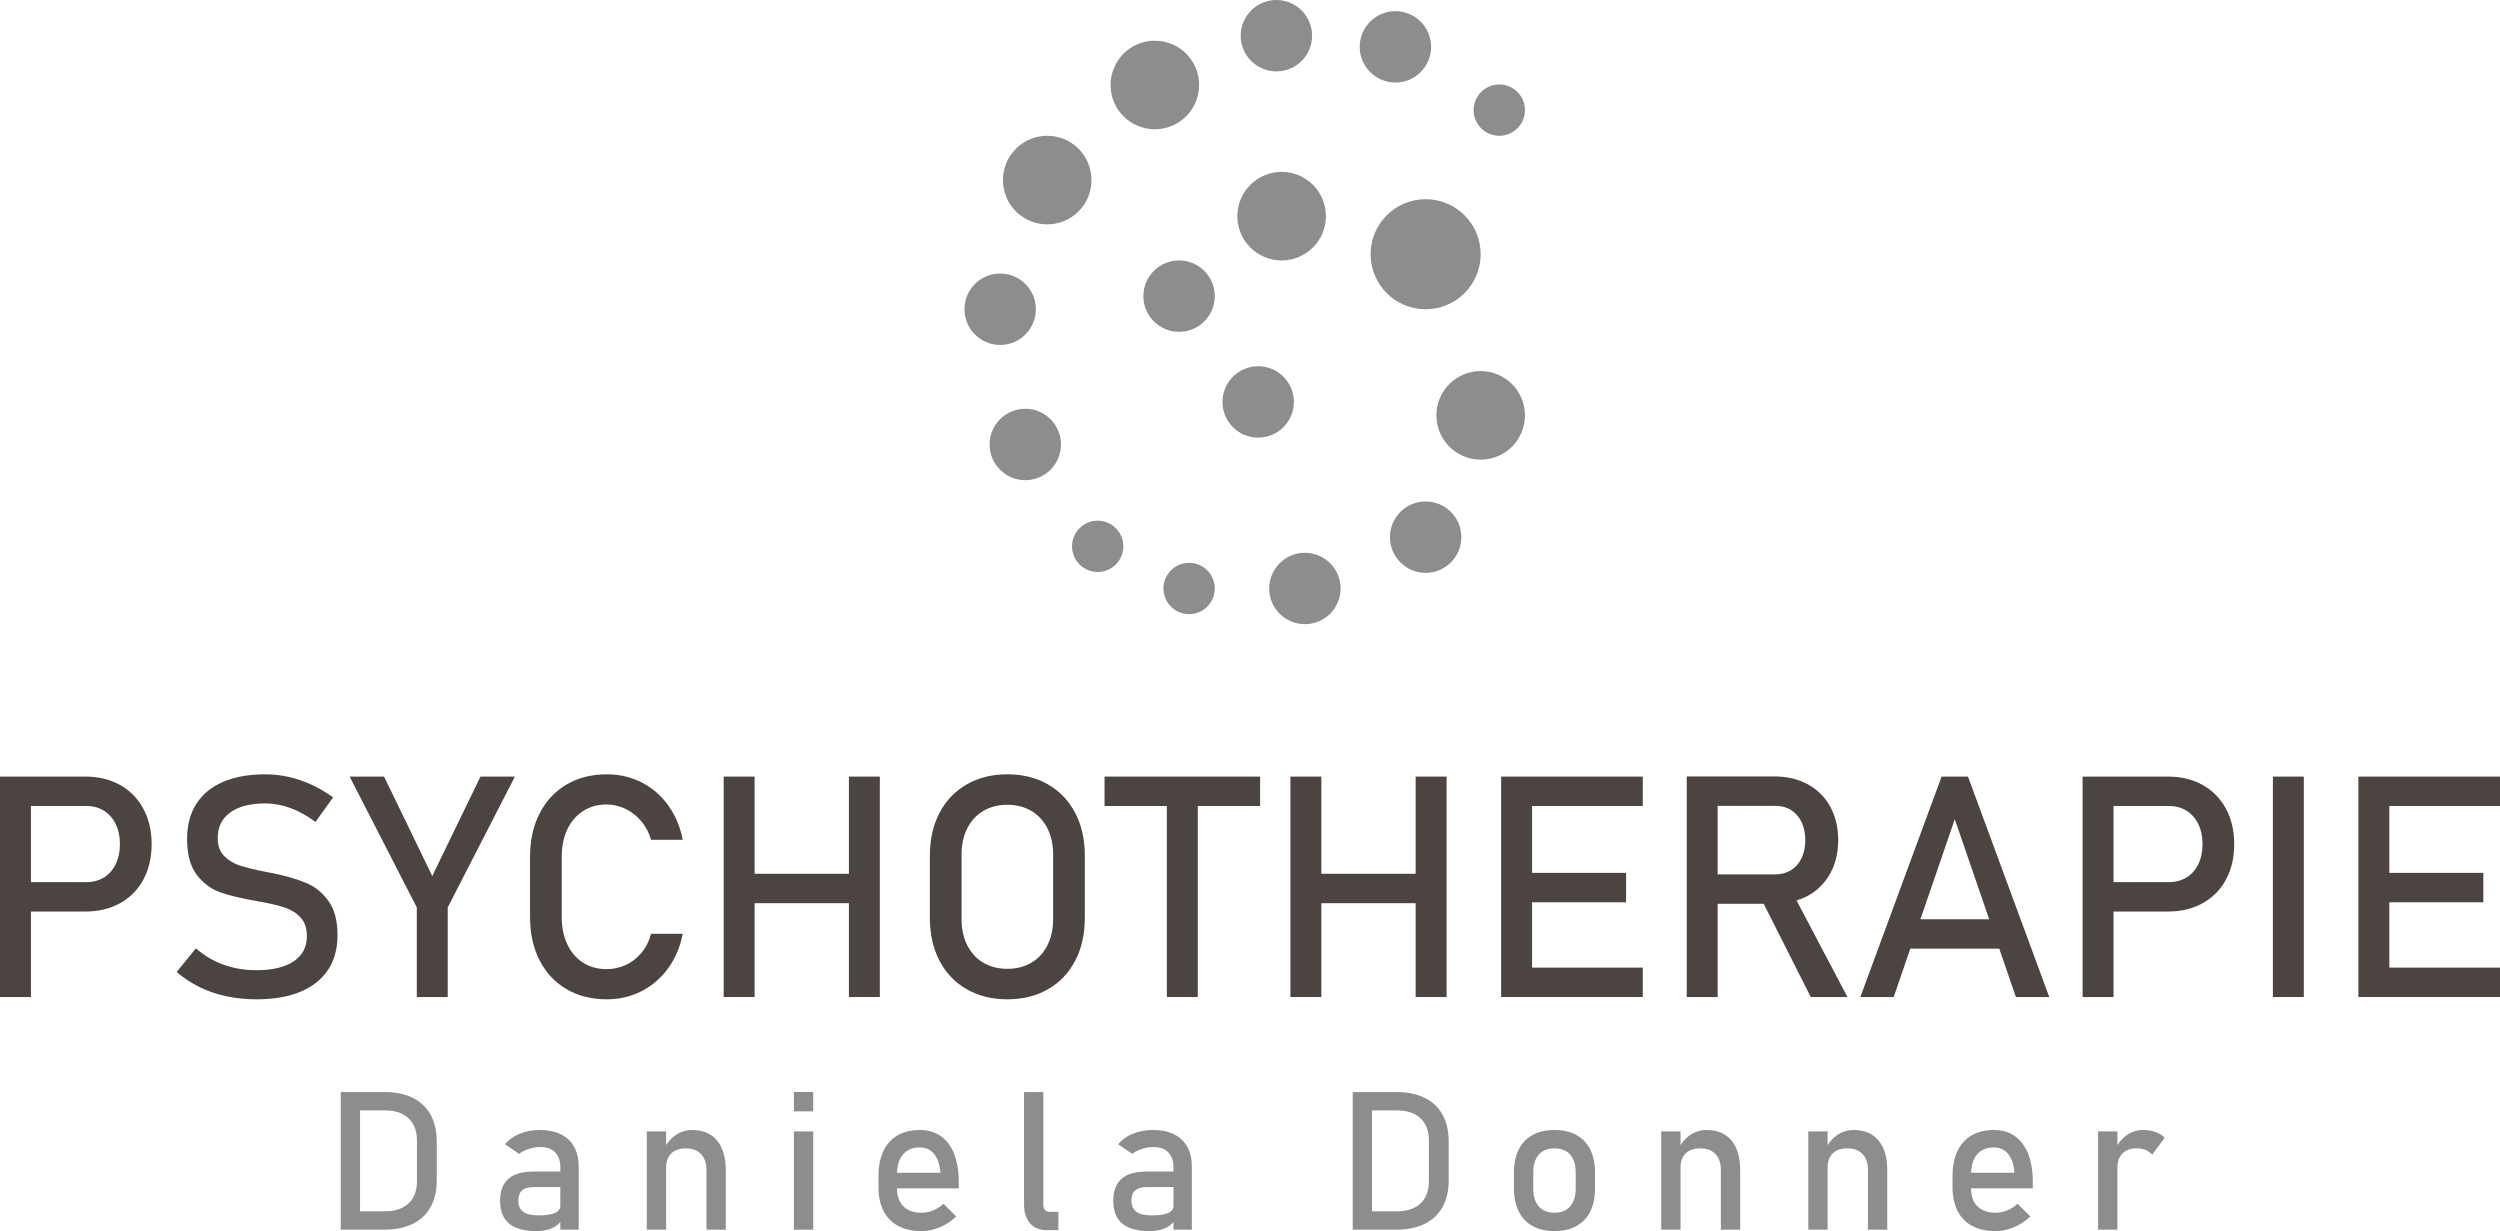 <?xml version="1.0" encoding="UTF-8"?>
<svg width="440px" height="216.674px" viewBox="0 0 440 216.674" version="1.1" xmlns="http://www.w3.org/2000/svg" xmlns:xlink="http://www.w3.org/1999/xlink">
    <title>C0CECFAD-BD07-4AE2-8409-04A41DB5C13A</title>
    <g id="Page-1" stroke="none" stroke-width="1" fill="none" fill-rule="evenodd">
        <g id="Donner---v1" transform="translate(-500, -34)">
            <g id="Logo_Donner_exkl_Claim_RGB" transform="translate(500, 34)">
                <path d="M20.374,152.077 C19.885,153.09 19.195,153.873 18.306,154.424 C17.416,154.976 16.384,155.252 15.21,155.252 L5.444,155.252 L5.444,141.856 L15.21,141.856 C16.384,141.856 17.416,142.136 18.306,142.696 C19.195,143.258 19.885,144.044 20.374,145.058 C20.864,146.072 21.108,147.246 21.108,148.58 C21.108,149.897 20.864,151.062 20.374,152.077 Z M21.135,138.16 C19.374,137.173 17.336,136.679 15.024,136.679 L0,136.679 L0,175.478 L5.444,175.478 L5.444,160.428 L15.024,160.428 C17.336,160.428 19.374,159.939 21.135,158.961 C22.896,157.983 24.261,156.599 25.23,154.812 C26.201,153.024 26.686,150.946 26.686,148.58 C26.686,146.214 26.201,144.133 25.23,142.337 C24.261,140.54 22.896,139.148 21.135,138.16 L21.135,138.16 Z" id="Fill-1" fill="#4C4440"></path>
                <path d="M53.862,155.385 C52.288,154.727 50.327,154.158 47.98,153.677 C47.889,153.66 47.792,153.641 47.685,153.623 C47.579,153.606 47.481,153.589 47.393,153.571 C47.32,153.552 47.253,153.54 47.193,153.531 C47.13,153.522 47.062,153.508 46.991,153.49 C44.981,153.1 43.412,152.721 42.281,152.356 C41.151,151.992 40.209,151.427 39.453,150.662 C38.696,149.897 38.319,148.847 38.319,147.513 L38.319,147.487 C38.319,145.548 39.053,144.049 40.521,142.989 C41.988,141.931 44.047,141.403 46.698,141.403 C48.174,141.403 49.647,141.673 51.115,142.216 C52.583,142.759 54.054,143.573 55.531,144.658 L58.626,140.335 C57.362,139.428 56.078,138.677 54.77,138.08 C53.463,137.484 52.137,137.036 50.794,136.733 C49.451,136.431 48.085,136.279 46.698,136.279 C43.797,136.279 41.317,136.723 39.253,137.613 C37.188,138.504 35.62,139.797 34.544,141.495 C33.466,143.195 32.929,145.245 32.929,147.646 L32.929,147.673 C32.929,150.413 33.507,152.525 34.663,154.01 C35.82,155.496 37.212,156.519 38.84,157.079 C40.467,157.64 42.58,158.142 45.177,158.587 L45.578,158.667 C45.63,158.686 45.689,158.694 45.751,158.694 C45.812,158.694 45.87,158.704 45.925,158.72 C47.685,159.041 49.122,159.392 50.235,159.774 C51.345,160.157 52.253,160.745 52.956,161.536 C53.658,162.328 54.01,163.399 54.01,164.751 L54.01,164.778 C54.01,166.681 53.236,168.153 51.688,169.195 C50.14,170.235 47.961,170.755 45.15,170.755 C43.069,170.755 41.139,170.436 39.36,169.794 C37.581,169.154 35.953,168.194 34.477,166.913 L31.088,171.076 C32.35,172.143 33.707,173.032 35.158,173.744 C36.607,174.455 38.168,174.99 39.841,175.345 C41.512,175.701 43.282,175.878 45.15,175.878 C48.156,175.878 50.723,175.438 52.849,174.558 C54.974,173.677 56.597,172.396 57.719,170.715 C58.84,169.035 59.399,167.01 59.399,164.645 L59.399,164.592 C59.399,162.047 58.87,160.042 57.813,158.575 C56.753,157.107 55.437,156.043 53.862,155.385" id="Fill-2" fill="#4C4440"></path>
                <polyline id="Fill-3" fill="#4C4440" points="76.078 154.184 67.593 136.679 61.535 136.679 73.357 159.707 73.357 175.478 78.8 175.478 78.8 159.707 90.621 136.679 84.565 136.679 76.078 154.184"></polyline>
                <path d="M99.854,145.953 C100.512,144.574 101.437,143.502 102.629,142.736 C103.82,141.972 105.208,141.589 106.792,141.589 C107.93,141.589 109.033,141.847 110.1,142.363 C111.168,142.88 112.097,143.613 112.889,144.564 C113.68,145.517 114.245,146.597 114.584,147.807 L120.161,147.807 C119.715,145.512 118.867,143.493 117.612,141.75 C116.358,140.006 114.797,138.659 112.929,137.707 C111.061,136.755 109.015,136.279 106.792,136.279 C104.105,136.279 101.744,136.879 99.706,138.08 C97.67,139.281 96.091,140.975 94.971,143.163 C93.85,145.351 93.289,147.886 93.289,150.769 L93.289,161.415 C93.289,164.298 93.85,166.833 94.971,169.021 C96.091,171.209 97.67,172.899 99.706,174.091 C101.744,175.282 104.105,175.878 106.792,175.878 C108.996,175.878 111.035,175.403 112.902,174.451 C114.77,173.5 116.336,172.152 117.599,170.408 C118.861,168.665 119.715,166.645 120.161,164.352 L114.584,164.352 C114.245,165.65 113.68,166.77 112.889,167.713 C112.097,168.656 111.172,169.368 110.114,169.849 C109.055,170.328 107.948,170.569 106.792,170.569 C105.208,170.569 103.82,170.191 102.629,169.435 C101.437,168.678 100.512,167.606 99.854,166.219 C99.196,164.831 98.866,163.23 98.866,161.415 L98.866,150.769 C98.866,148.936 99.196,147.331 99.854,145.953" id="Fill-4" fill="#4C4440"></path>
                <polyline id="Fill-5" fill="#4C4440" points="149.408 153.784 132.809 153.784 132.809 136.679 127.365 136.679 127.365 175.478 132.809 175.478 132.809 158.961 149.408 158.961 149.408 175.478 154.85 175.478 154.85 136.679 149.408 136.679 149.408 153.784"></polyline>
                <path d="M185.351,161.762 C185.351,163.506 185.018,165.04 184.35,166.366 C183.684,167.691 182.741,168.714 181.522,169.435 C180.303,170.155 178.894,170.515 177.293,170.515 C175.692,170.515 174.281,170.155 173.064,169.435 C171.844,168.714 170.902,167.691 170.234,166.366 C169.568,165.04 169.235,163.506 169.235,161.762 L169.235,150.395 C169.235,148.651 169.568,147.117 170.234,145.793 C170.902,144.467 171.844,143.444 173.064,142.723 C174.281,142.002 175.692,141.643 177.293,141.643 C178.894,141.643 180.303,142.002 181.522,142.723 C182.741,143.444 183.684,144.467 184.35,145.793 C185.018,147.117 185.351,148.651 185.351,150.395 L185.351,161.762 Z M184.445,138.054 C182.38,136.87 179.996,136.279 177.293,136.279 C174.588,136.279 172.204,136.87 170.141,138.054 C168.078,139.236 166.482,140.908 165.351,143.07 C164.223,145.231 163.657,147.737 163.657,150.581 L163.657,161.576 C163.657,164.422 164.223,166.926 165.351,169.088 C166.482,171.249 168.078,172.921 170.141,174.104 C172.204,175.287 174.588,175.878 177.293,175.878 C179.996,175.878 182.38,175.287 184.445,174.104 C186.508,172.921 188.104,171.249 189.234,169.088 C190.363,166.926 190.928,164.422 190.928,161.576 L190.928,150.581 C190.928,147.737 190.363,145.231 189.234,143.07 C188.104,140.908 186.508,139.236 184.445,138.054 L184.445,138.054 Z" id="Fill-6" fill="#4C4440"></path>
                <polyline id="Fill-7" fill="#4C4440" points="194.398 141.856 205.365 141.856 205.365 175.478 210.808 175.478 210.808 141.856 221.777 141.856 221.777 136.679 194.398 136.679 194.398 141.856"></polyline>
                <polyline id="Fill-8" fill="#4C4440" points="249.154 153.784 232.556 153.784 232.556 136.679 227.112 136.679 227.112 175.478 232.556 175.478 232.556 158.961 249.154 158.961 249.154 175.478 254.598 175.478 254.598 136.679 249.154 136.679 249.154 153.784"></polyline>
                <polyline id="Fill-9" fill="#4C4440" points="266.844 136.679 264.203 136.679 264.203 175.478 289.126 175.478 289.126 170.301 269.646 170.301 269.646 158.801 286.191 158.801 286.191 153.623 269.646 153.623 269.646 141.856 289.126 141.856 289.126 136.679 266.844 136.679"></polyline>
                <path d="M302.309,141.829 L312.477,141.829 C313.526,141.829 314.447,142.079 315.238,142.577 C316.029,143.074 316.643,143.782 317.079,144.698 C317.515,145.615 317.733,146.669 317.733,147.86 C317.733,149.053 317.515,150.106 317.079,151.023 C316.643,151.939 316.025,152.646 315.224,153.143 C314.424,153.641 313.508,153.891 312.477,153.891 L302.309,153.891 L302.309,141.829 Z M318.147,157.68 C319.845,156.755 321.167,155.444 322.109,153.744 C323.052,152.045 323.524,150.085 323.524,147.86 C323.524,145.637 323.056,143.675 322.123,141.976 C321.189,140.278 319.872,138.966 318.173,138.039 C316.474,137.115 314.503,136.652 312.262,136.652 L296.865,136.652 L296.865,175.478 L302.309,175.478 L302.309,159.067 L310.414,159.067 L318.694,175.478 L325.151,175.478 L316.194,158.479 C316.875,158.266 317.534,158.014 318.147,157.68 L318.147,157.68 Z" id="Fill-10" fill="#4C4440"></path>
                <path d="M337.993,161.789 L344.043,144.178 L350.094,161.789 L337.993,161.789 Z M341.722,136.679 L327.42,175.478 L333.29,175.478 L336.215,166.966 L351.873,166.966 L354.798,175.478 L360.669,175.478 L346.365,136.679 L341.722,136.679 L341.722,136.679 Z" id="Fill-11" fill="#4C4440"></path>
                <path d="M386.911,152.077 C386.422,153.09 385.732,153.873 384.843,154.424 C383.954,154.976 382.922,155.252 381.748,155.252 L371.981,155.252 L371.981,141.856 L381.748,141.856 C382.922,141.856 383.954,142.136 384.843,142.696 C385.732,143.258 386.422,144.044 386.911,145.058 C387.401,146.072 387.645,147.246 387.645,148.58 C387.645,149.897 387.401,151.062 386.911,152.077 Z M387.672,138.16 C385.911,137.173 383.873,136.679 381.561,136.679 L366.537,136.679 L366.537,175.478 L371.981,175.478 L371.981,160.428 L381.561,160.428 C383.873,160.428 385.911,159.939 387.672,158.961 C389.434,157.983 390.798,156.599 391.767,154.812 C392.738,153.024 393.223,150.946 393.223,148.58 C393.223,146.214 392.738,144.133 391.767,142.337 C390.798,140.54 389.434,139.148 387.672,138.16 L387.672,138.16 Z" id="Fill-12" fill="#4C4440"></path>
                <polygon id="Fill-13" fill="#4C4440" points="400.028 175.478 405.471 175.478 405.471 136.679 400.028 136.679"></polygon>
                <polyline id="Fill-14" fill="#4C4440" points="440 141.856 440 136.679 415.077 136.679 415.077 175.478 440 175.478 440 170.301 420.52 170.301 420.52 158.801 437.065 158.801 437.065 153.623 420.52 153.623 420.52 141.856 440 141.856"></polyline>
                <path d="M73.383,207.877 C73.383,209.565 72.892,210.873 71.909,211.801 C70.926,212.728 69.54,213.192 67.752,213.192 L63.37,213.192 L63.37,195.431 L67.752,195.431 C69.54,195.431 70.926,195.895 71.909,196.822 C72.892,197.75 73.383,199.058 73.383,200.746 L73.383,207.877 Z M72.634,193.215 C71.257,192.538 69.596,192.199 67.652,192.199 L59.971,192.199 L59.971,216.424 L67.635,216.424 C69.579,216.424 71.243,216.085 72.625,215.408 C74.009,214.73 75.061,213.742 75.783,212.442 C76.505,211.143 76.866,209.577 76.866,207.744 L76.866,200.879 C76.866,199.047 76.505,197.481 75.783,196.181 C75.061,194.882 74.011,193.893 72.634,193.215 L72.634,193.215 Z" id="Fill-15" fill="#8B8E8B"></path>
                <path d="M97.66,213.492 C97.021,213.769 96.052,213.909 94.753,213.909 C93.564,213.909 92.678,213.697 92.095,213.275 C91.512,212.854 91.221,212.203 91.221,211.326 C91.221,210.515 91.44,209.912 91.878,209.518 C92.318,209.124 92.981,208.927 93.87,208.927 L98.618,208.927 L98.618,212.193 C98.618,212.781 98.299,213.214 97.66,213.492 Z M98.718,199.638 C97.696,199.133 96.469,198.88 95.036,198.88 C93.725,198.88 92.534,199.1 91.462,199.539 C90.39,199.977 89.527,200.59 88.872,201.379 L91.354,203.079 C91.865,202.701 92.451,202.407 93.112,202.196 C93.773,201.985 94.447,201.879 95.136,201.879 C96.247,201.879 97.105,202.193 97.71,202.821 C98.316,203.448 98.618,204.328 98.618,205.462 L98.618,206.195 L93.853,206.195 C91.898,206.195 90.438,206.622 89.471,207.478 C88.505,208.333 88.021,209.616 88.021,211.326 C88.021,213.125 88.55,214.467 89.604,215.35 C90.659,216.233 92.254,216.674 94.386,216.674 C95.108,216.674 95.758,216.599 96.336,216.449 C96.913,216.3 97.421,216.074 97.86,215.775 C98.146,215.579 98.391,215.335 98.618,215.069 L98.618,216.424 L101.85,216.424 L101.85,205.311 C101.85,203.956 101.584,202.799 101.051,201.838 C100.518,200.877 99.74,200.144 98.718,199.638 L98.718,199.638 Z" id="Fill-16" fill="#8B8E8B"></path>
                <path d="M121.837,198.88 C120.792,198.88 119.84,199.163 118.979,199.73 C118.293,200.181 117.716,200.792 117.238,201.546 L117.238,199.13 L113.839,199.13 L113.839,216.424 L117.238,216.424 L117.238,205.478 C117.238,204.412 117.541,203.584 118.146,202.995 C118.751,202.407 119.61,202.113 120.72,202.113 C121.864,202.113 122.753,202.446 123.386,203.112 C124.019,203.778 124.336,204.722 124.336,205.945 L124.336,216.424 L127.734,216.424 L127.734,205.928 C127.734,203.684 127.221,201.949 126.193,200.721 C125.166,199.494 123.714,198.88 121.837,198.88" id="Fill-17" fill="#8B8E8B"></path>
                <polygon id="Fill-18" fill="#8B8E8B" points="139.725 195.598 143.124 195.598 143.124 192.199 139.725 192.199"></polygon>
                <polygon id="Fill-19" fill="#8B8E8B" points="139.725 216.424 143.124 216.424 143.124 199.13 139.725 199.13"></polygon>
                <path d="M157.869,206.411 C157.925,205.058 158.26,203.982 158.904,203.212 C159.609,202.368 160.606,201.946 161.894,201.946 C162.949,201.946 163.79,202.338 164.418,203.121 C165.046,203.904 165.41,205.001 165.509,206.411 L157.869,206.411 Z M165.593,199.963 C164.571,199.241 163.338,198.88 161.894,198.88 C160.361,198.88 159.051,199.197 157.962,199.83 C156.873,200.463 156.043,201.385 155.471,202.596 C154.899,203.807 154.613,205.267 154.613,206.978 L154.613,208.927 C154.613,210.571 154.91,211.973 155.504,213.134 C156.099,214.294 156.962,215.175 158.095,215.775 C159.228,216.374 160.594,216.674 162.194,216.674 C163.271,216.674 164.343,216.449 165.41,216 C166.476,215.55 167.436,214.914 168.292,214.091 L166.059,211.859 C165.526,212.359 164.92,212.748 164.243,213.025 C163.565,213.303 162.883,213.442 162.194,213.442 C160.805,213.442 159.734,213.059 158.978,212.292 C158.251,211.554 157.882,210.499 157.856,209.143 L168.742,209.143 L168.742,208.011 C168.742,206.1 168.472,204.462 167.934,203.096 C167.395,201.729 166.614,200.685 165.593,199.963 L165.593,199.963 Z" id="Fill-20" fill="#8B8E8B"></path>
                <path d="M183.905,212.934 C183.721,212.706 183.63,212.381 183.63,211.959 L183.63,192.199 L180.231,192.199 L180.231,211.926 C180.231,213.381 180.583,214.508 181.289,215.308 C181.994,216.108 182.991,216.508 184.279,216.508 L186.279,216.508 L186.279,213.275 L184.68,213.275 C184.346,213.275 184.088,213.162 183.905,212.934" id="Fill-21" fill="#8B8E8B"></path>
                <path d="M205.574,213.492 C204.935,213.769 203.966,213.909 202.666,213.909 C201.477,213.909 200.592,213.697 200.009,213.275 C199.426,212.854 199.134,212.203 199.134,211.326 C199.134,210.515 199.353,209.912 199.792,209.518 C200.231,209.124 200.895,208.927 201.783,208.927 L206.532,208.927 L206.532,212.193 C206.532,212.781 206.212,213.214 205.574,213.492 Z M206.632,199.638 C205.609,199.133 204.382,198.88 202.95,198.88 C201.639,198.88 200.448,199.1 199.376,199.539 C198.304,199.977 197.44,200.59 196.785,201.379 L199.267,203.079 C199.779,202.701 200.364,202.407 201.025,202.196 C201.686,201.985 202.361,201.879 203.049,201.879 C204.16,201.879 205.018,202.193 205.624,202.821 C206.229,203.448 206.532,204.328 206.532,205.462 L206.532,206.195 L201.766,206.195 C199.812,206.195 198.351,206.622 197.385,207.478 C196.418,208.333 195.935,209.616 195.935,211.326 C195.935,213.125 196.463,214.467 197.518,215.35 C198.573,216.233 200.167,216.674 202.3,216.674 C203.022,216.674 203.671,216.599 204.249,216.449 C204.826,216.3 205.335,216.074 205.774,215.775 C206.059,215.579 206.305,215.335 206.532,215.069 L206.532,216.424 L209.764,216.424 L209.764,205.311 C209.764,203.956 209.497,202.799 208.964,201.838 C208.431,200.877 207.654,200.144 206.632,199.638 L206.632,199.638 Z" id="Fill-22" fill="#8B8E8B"></path>
                <path d="M251.487,207.877 C251.487,209.565 250.996,210.873 250.013,211.801 C249.03,212.728 247.644,213.192 245.856,213.192 L241.474,213.192 L241.474,195.431 L245.856,195.431 C247.644,195.431 249.03,195.895 250.013,196.822 C250.996,197.75 251.487,199.058 251.487,200.746 L251.487,207.877 Z M250.737,193.215 C249.36,192.538 247.7,192.199 245.756,192.199 L238.075,192.199 L238.075,216.424 L245.739,216.424 C247.683,216.424 249.346,216.085 250.729,215.408 C252.112,214.73 253.164,213.742 253.887,212.442 C254.608,211.143 254.97,209.577 254.97,207.744 L254.97,200.879 C254.97,199.047 254.608,197.481 253.887,196.181 C253.164,194.882 252.115,193.893 250.737,193.215 L250.737,193.215 Z" id="Fill-23" fill="#8B8E8B"></path>
                <path d="M277.322,209.193 C277.322,210.538 276.996,211.581 276.347,212.326 C275.697,213.07 274.778,213.442 273.589,213.442 C272.401,213.442 271.482,213.07 270.832,212.326 C270.182,211.581 269.858,210.538 269.858,209.193 L269.858,206.328 C269.858,204.984 270.182,203.945 270.832,203.212 C271.482,202.479 272.401,202.113 273.589,202.113 C274.778,202.113 275.697,202.479 276.347,203.212 C276.996,203.945 277.322,204.984 277.322,206.328 L277.322,209.193 Z M277.438,199.755 C276.372,199.172 275.089,198.88 273.589,198.88 C272.09,198.88 270.807,199.172 269.741,199.755 C268.674,200.338 267.861,201.188 267.3,202.304 C266.739,203.42 266.459,204.761 266.459,206.328 L266.459,209.143 C266.459,210.732 266.739,212.09 267.3,213.217 C267.861,214.345 268.674,215.203 269.741,215.791 C270.807,216.38 272.09,216.674 273.589,216.674 C275.089,216.674 276.372,216.38 277.438,215.791 C278.504,215.203 279.318,214.35 279.879,213.234 C280.44,212.118 280.721,210.771 280.721,209.193 L280.721,206.328 C280.721,204.761 280.44,203.42 279.879,202.304 C279.318,201.188 278.504,200.338 277.438,199.755 L277.438,199.755 Z" id="Fill-24" fill="#8B8E8B"></path>
                <path d="M300.373,198.88 C299.33,198.88 298.377,199.163 297.516,199.73 C296.83,200.181 296.253,200.792 295.775,201.546 L295.775,199.13 L292.376,199.13 L292.376,216.424 L295.775,216.424 L295.775,205.478 C295.775,204.412 296.078,203.584 296.683,202.995 C297.289,202.407 298.146,202.113 299.257,202.113 C300.401,202.113 301.29,202.446 301.923,203.112 C302.556,203.778 302.873,204.722 302.873,205.945 L302.873,216.424 L306.272,216.424 L306.272,205.928 C306.272,203.684 305.758,201.949 304.73,200.721 C303.703,199.494 302.251,198.88 300.373,198.88" id="Fill-25" fill="#8B8E8B"></path>
                <path d="M326.258,198.88 C325.214,198.88 324.261,199.163 323.4,199.73 C322.715,200.181 322.138,200.792 321.66,201.546 L321.66,199.13 L318.261,199.13 L318.261,216.424 L321.66,216.424 L321.66,205.478 C321.66,204.412 321.962,203.584 322.567,202.995 C323.173,202.407 324.031,202.113 325.141,202.113 C326.286,202.113 327.174,202.446 327.807,203.112 C328.44,203.778 328.757,204.722 328.757,205.945 L328.757,216.424 L332.156,216.424 L332.156,205.928 C332.156,203.684 331.642,201.949 330.615,200.721 C329.587,199.494 328.135,198.88 326.258,198.88" id="Fill-26" fill="#8B8E8B"></path>
                <path d="M346.901,206.411 C346.957,205.058 347.292,203.982 347.936,203.212 C348.64,202.368 349.638,201.946 350.926,201.946 C351.981,201.946 352.822,202.338 353.45,203.121 C354.078,203.904 354.441,205.001 354.541,206.411 L346.901,206.411 Z M354.625,199.963 C353.603,199.241 352.37,198.88 350.926,198.88 C349.393,198.88 348.082,199.197 346.994,199.83 C345.905,200.463 345.075,201.385 344.503,202.596 C343.931,203.807 343.645,205.267 343.645,206.978 L343.645,208.927 C343.645,210.571 343.942,211.973 344.536,213.134 C345.13,214.294 345.994,215.175 347.127,215.775 C348.26,216.374 349.626,216.674 351.226,216.674 C352.303,216.674 353.375,216.449 354.441,216 C355.508,215.55 356.468,214.914 357.324,214.091 L355.091,211.859 C354.558,212.359 353.952,212.748 353.275,213.025 C352.597,213.303 351.915,213.442 351.226,213.442 C349.837,213.442 348.766,213.059 348.01,212.292 C347.283,211.554 346.914,210.499 346.888,209.143 L357.774,209.143 L357.774,208.011 C357.774,206.1 357.504,204.462 356.966,203.096 C356.427,201.729 355.646,200.685 354.625,199.963 L354.625,199.963 Z" id="Fill-27" fill="#8B8E8B"></path>
                <path d="M379.319,199.222 C378.68,198.994 377.967,198.88 377.178,198.88 C376.157,198.88 375.223,199.167 374.379,199.738 C373.707,200.194 373.138,200.802 372.663,201.549 L372.663,199.13 L369.264,199.13 L369.264,216.424 L372.663,216.424 L372.663,205.478 C372.663,204.423 372.96,203.598 373.554,203.004 C374.149,202.41 374.985,202.113 376.062,202.113 C376.661,202.113 377.189,202.207 377.644,202.396 C378.1,202.584 378.478,202.863 378.778,203.229 L380.993,200.23 C380.516,199.785 379.958,199.45 379.319,199.222" id="Fill-28" fill="#8B8E8B"></path>
                <path d="M260.597,44.743 C260.597,50.091 256.261,54.427 250.913,54.427 C245.565,54.427 241.229,50.091 241.229,44.743 C241.229,39.394 245.565,35.059 250.913,35.059 C256.261,35.059 260.597,39.394 260.597,44.743" id="Fill-29" fill="#8B8E8B"></path>
                <path d="M233.362,38.044 C233.362,42.348 229.872,45.838 225.567,45.838 C221.263,45.838 217.773,42.348 217.773,38.044 C217.773,33.739 221.263,30.249 225.567,30.249 C229.872,30.249 233.362,33.739 233.362,38.044" id="Fill-30" fill="#8B8E8B"></path>
                <path d="M268.392,73.103 C268.392,77.407 264.902,80.897 260.597,80.897 C256.293,80.897 252.803,77.407 252.803,73.103 C252.803,68.798 256.293,65.308 260.597,65.308 C264.902,65.308 268.392,68.798 268.392,73.103" id="Fill-31" fill="#8B8E8B"></path>
                <path d="M211.048,14.957 C211.048,19.262 207.559,22.751 203.254,22.751 C198.95,22.751 195.46,19.262 195.46,14.957 C195.46,10.652 198.95,7.163 203.254,7.163 C207.559,7.163 211.048,10.652 211.048,14.957" id="Fill-32" fill="#8B8E8B"></path>
                <path d="M192.108,31.693 C192.108,35.997 188.619,39.487 184.314,39.487 C180.009,39.487 176.52,35.997 176.52,31.693 C176.52,27.388 180.009,23.898 184.314,23.898 C188.619,23.898 192.108,27.388 192.108,31.693" id="Fill-33" fill="#8B8E8B"></path>
                <path d="M230.926,6.283 C230.926,9.753 228.114,12.566 224.644,12.566 C221.174,12.566 218.361,9.753 218.361,6.283 C218.361,2.813 221.174,0 224.644,0 C228.114,0 230.926,2.813 230.926,6.283" id="Fill-34" fill="#8B8E8B"></path>
                <path d="M182.312,54.427 C182.312,57.897 179.499,60.709 176.029,60.709 C172.559,60.709 169.746,57.897 169.746,54.427 C169.746,50.957 172.559,48.144 176.029,48.144 C179.499,48.144 182.312,50.957 182.312,54.427" id="Fill-35" fill="#8B8E8B"></path>
                <path d="M186.733,78.227 C186.733,81.697 183.92,84.51 180.45,84.51 C176.98,84.51 174.167,81.697 174.167,78.227 C174.167,74.757 176.98,71.945 180.45,71.945 C183.92,71.945 186.733,74.757 186.733,78.227" id="Fill-36" fill="#8B8E8B"></path>
                <path d="M251.874,8.245 C251.874,11.715 249.062,14.528 245.592,14.528 C242.122,14.528 239.309,11.715 239.309,8.245 C239.309,4.775 242.122,1.963 245.592,1.963 C249.062,1.963 251.874,4.775 251.874,8.245" id="Fill-37" fill="#8B8E8B"></path>
                <path d="M213.8,52.121 C213.8,55.591 210.987,58.403 207.517,58.403 C204.047,58.403 201.234,55.591 201.234,52.121 C201.234,48.651 204.047,45.838 207.517,45.838 C210.987,45.838 213.8,48.651 213.8,52.121" id="Fill-38" fill="#8B8E8B"></path>
                <path d="M227.723,70.741 C227.723,74.21 224.911,77.023 221.441,77.023 C217.97,77.023 215.158,74.21 215.158,70.741 C215.158,67.271 217.97,64.458 221.441,64.458 C224.911,64.458 227.723,67.271 227.723,70.741" id="Fill-39" fill="#8B8E8B"></path>
                <path d="M257.196,94.539 C257.196,98.009 254.383,100.821 250.913,100.821 C247.443,100.821 244.63,98.009 244.63,94.539 C244.63,91.069 247.443,88.256 250.913,88.256 C254.383,88.256 257.196,91.069 257.196,94.539" id="Fill-40" fill="#8B8E8B"></path>
                <path d="M235.946,103.571 C235.946,107.041 233.133,109.855 229.663,109.855 C226.194,109.855 223.38,107.041 223.38,103.571 C223.38,100.102 226.194,97.289 229.663,97.289 C233.133,97.289 235.946,100.102 235.946,103.571" id="Fill-41" fill="#8B8E8B"></path>
                <path d="M213.8,103.571 C213.8,106.066 211.778,108.088 209.284,108.088 C206.789,108.088 204.767,106.066 204.767,103.571 C204.767,101.077 206.789,99.056 209.284,99.056 C211.778,99.056 213.8,101.077 213.8,103.571" id="Fill-42" fill="#8B8E8B"></path>
                <path d="M197.708,96.153 C197.708,98.647 195.685,100.669 193.191,100.669 C190.696,100.669 188.675,98.647 188.675,96.153 C188.675,93.659 190.696,91.637 193.191,91.637 C195.685,91.637 197.708,93.659 197.708,96.153" id="Fill-43" fill="#8B8E8B"></path>
                <path d="M268.392,19.382 C268.392,21.876 266.37,23.898 263.875,23.898 C261.381,23.898 259.358,21.876 259.358,19.382 C259.358,16.888 261.381,14.865 263.875,14.865 C266.37,14.865 268.392,16.888 268.392,19.382" id="Fill-44" fill="#8B8E8B"></path>
            </g>
        </g>
    </g>
</svg>